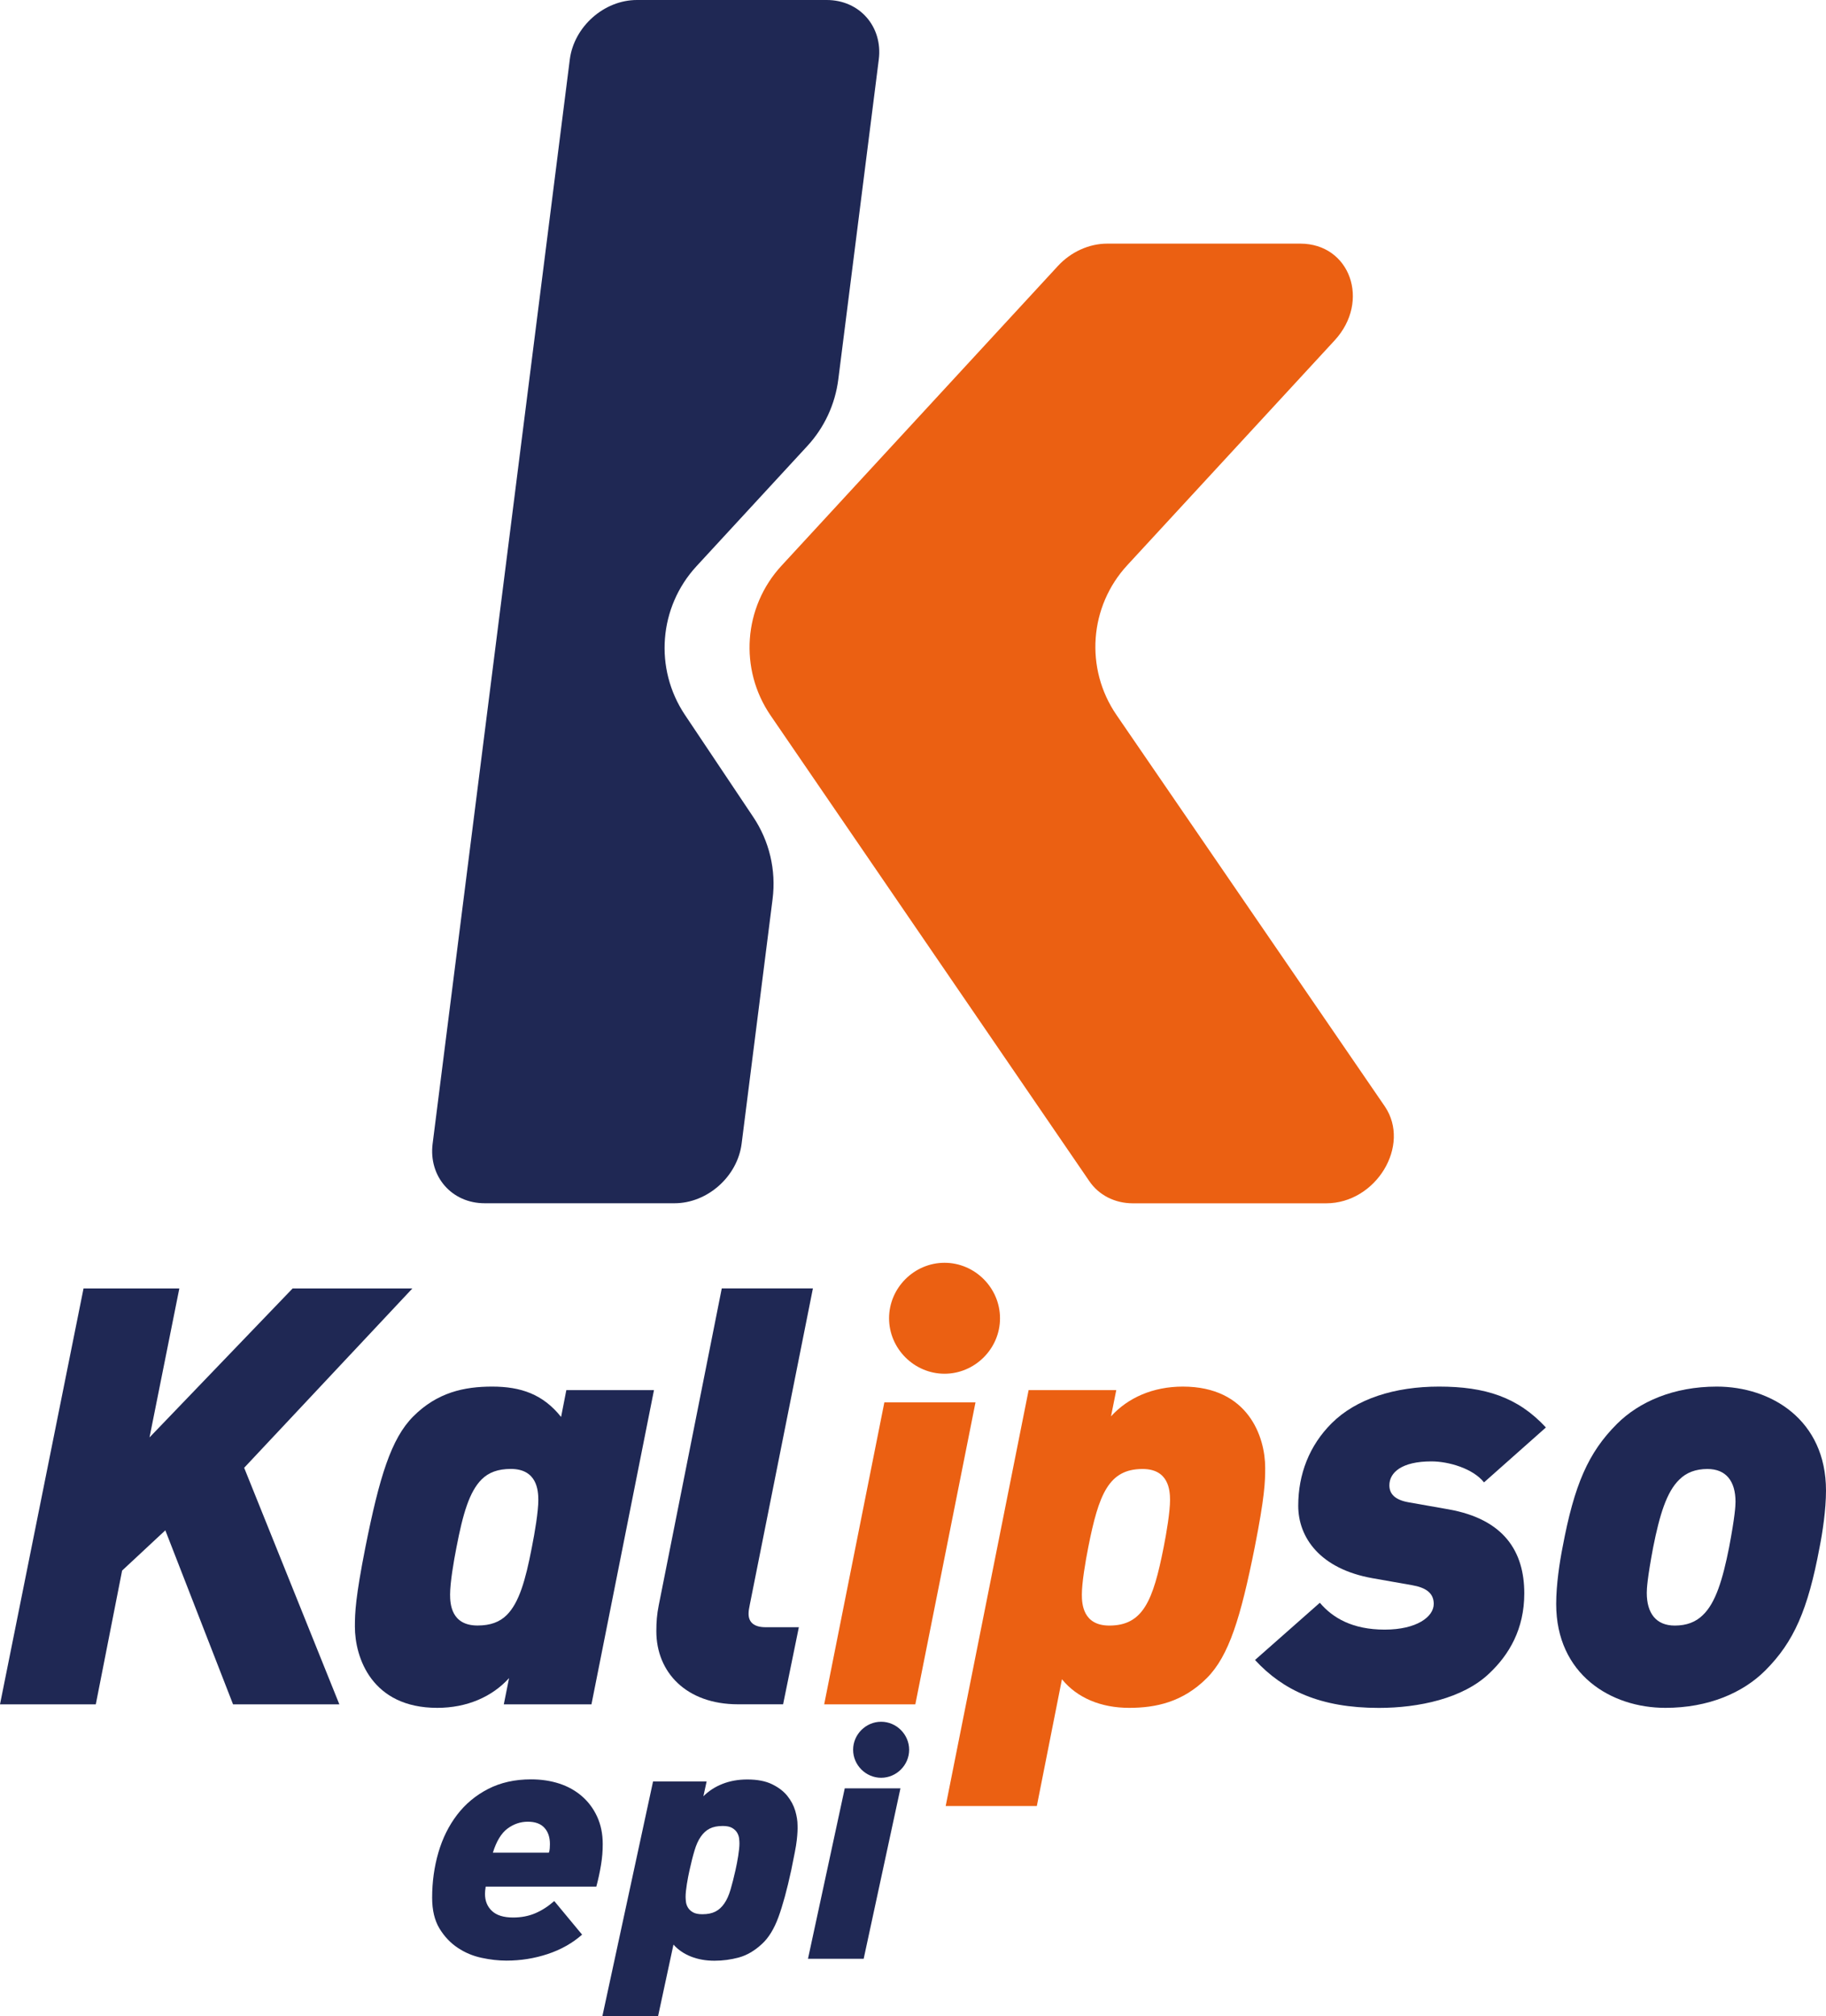 <?xml version="1.0" encoding="utf-8"?>
<!-- Generator: Adobe Illustrator 26.5.0, SVG Export Plug-In . SVG Version: 6.00 Build 0)  -->
<svg version="1.1" id="Camada_1" xmlns="http://www.w3.org/2000/svg" xmlns:xlink="http://www.w3.org/1999/xlink" x="0px" y="0px"
	 viewBox="0 0 333.77 368.5" style="enable-background:new 0 0 333.77 368.5;" xml:space="preserve">
<style type="text/css">
	.st0{fill:#EB6012;}
	.st1{fill:#1F2854;}
</style>
<g>
	<g>
		<path id="XMLID_00000057126697186277847340000010867283903156636812_" class="st0" d="M237.67,44.53h-35.28
			c-3.32,0-6.65,1.51-9.04,4.11l-50.51,54.77c-6.96,7.55-7.78,18.9-1.98,27.37l58.24,85.09c1.74,2.57,4.67,4.07,7.97,4.07h35.33
			c9.14,0,15.55-10.59,10.73-17.71l-49.05-71.55c-5.81-8.47-4.99-19.83,1.98-27.38l37.9-41.09
			C250.54,55.06,246.79,44.53,237.67,44.53"/>
		<path id="XMLID_00000065047494547333641560000002572376075223088775_" class="st1" d="M151.12,0h-34.7
			c-6.01,0-11.51,4.88-12.27,10.89L79.08,209.04c-0.76,6.01,3.5,10.89,9.51,10.89h34.7c6.01,0,11.51-4.88,12.27-10.89l5.66-44.72
			c0.67-5.27-0.59-10.6-3.55-15.01l-12.47-18.64c-5.66-8.46-4.79-19.7,2.11-27.18l20.26-21.97c3.11-3.37,5.08-7.62,5.66-12.17
			l7.4-58.47C161.39,4.88,157.13,0,151.12,0"/>
	</g>
	<g>
		<g>
			<polygon id="XMLID_00000134246649428926993250000004552525092881671820_" class="st1" points="44.63,268.28 62.03,311.52 
				42.6,311.52 30.22,279.71 22.32,287.07 17.51,311.52 0,311.52 15.27,235.5 32.78,235.5 27.33,262.73 53.49,235.5 75.38,235.5 			
				"/>
			<path id="XMLID_00000049198341325888571920000016523432632385644467_" class="st1" d="M93.37,268.49c-2.35,0-4.06,0.64-5.34,1.92
				c-2.24,2.24-3.42,6.3-4.59,12.39c-0.53,2.67-1.17,6.51-1.17,8.65c0,1.71,0.21,5.66,5.02,5.66c2.35,0,4.06-0.64,5.34-1.92
				c2.24-2.24,3.42-6.3,4.59-12.39c0.53-2.67,1.18-6.51,1.18-8.65C98.39,272.45,98.18,268.49,93.37,268.49 M108.11,311.52H92.09
				l0.96-4.8c-3.1,3.42-7.69,5.44-13.13,5.44c-11.96,0-15.05-9.18-15.05-14.84c0-2.56,0.11-5.34,1.92-14.52
				c2.56-12.81,4.7-19.86,8.76-23.92c4.38-4.38,9.29-5.44,14.41-5.44c5.23,0,9.29,1.39,12.6,5.55l0.96-4.91h16.02L108.11,311.52z"/>
			<path id="XMLID_00000101097554965274117610000009588074776221205930_" class="st1" d="M137.04,293.37
				c-0.11,0.64-0.21,0.96-0.21,1.6c0,1.6,1.07,2.45,3.1,2.45h6.09l-2.88,14.09h-8.22c-9.5,0-14.95-5.87-14.95-13.35
				c0-1.71,0.11-3.09,0.43-4.7l11.53-57.97h16.66L137.04,293.37z"/>
			<path id="XMLID_00000163059047569290937850000008071934096390500284_" class="st0" d="M172.65,251.09
				c-5.55,0-10.14-4.59-10.14-10.14c0-5.55,4.59-10.14,10.14-10.14c5.55,0,10.14,4.59,10.14,10.14
				C182.8,246.5,178.2,251.09,172.65,251.09 M167.31,311.52h-16.66l11-55.2h16.66L167.31,311.52z"/>
			<path id="XMLID_00000036210458112807499000000001499327856158591144_" class="st0" d="M208.85,268.5
				c-6.19,0-8.01,4.59-9.93,14.31c-0.53,2.67-1.17,6.51-1.17,8.65c0,1.71,0.21,5.66,5.02,5.66c6.19,0,8.01-4.59,9.93-14.31
				c0.53-2.67,1.17-6.51,1.17-8.65C213.86,272.44,213.65,268.5,208.85,268.5 M229.35,282.8c-2.56,12.81-4.7,19.86-8.76,23.92
				c-4.38,4.38-9.29,5.44-14.2,5.44c-5.13,0-9.5-1.81-12.28-5.23l-4.59,23.17h-16.66l15.16-76.02h16.02l-0.96,4.8
				c3.1-3.42,7.69-5.44,13.13-5.44c11.96,0,15.05,9.18,15.05,14.84C231.27,270.84,231.16,273.62,229.35,282.8"/>
			<path id="XMLID_00000152238893882535290010000010732324682178908853_" class="st1" d="M271.26,270.95
				c-2.03-2.56-6.51-3.84-9.61-3.84c-5.44,0-7.69,2.03-7.69,4.38c0,1.6,1.07,2.67,3.52,3.1l7.26,1.28
				c10.25,1.81,13.88,7.79,13.88,15.37c0,6.51-2.77,11.21-6.41,14.63c-4.8,4.59-12.92,6.3-20.18,6.3c-10.68,0-17.51-3.2-22.63-8.76
				l11.85-10.46c2.35,2.78,5.98,4.91,11.85,4.91c5.87,0,8.97-2.35,8.97-4.7c0-2.03-1.5-2.99-3.95-3.42l-7.26-1.28
				c-9.61-1.71-13.56-7.47-13.56-13.24c0-5.77,2.03-11,6.09-15.06c4.48-4.48,11.53-6.72,19.64-6.72c8.43,0,14.41,1.92,19.54,7.47
				L271.26,270.95z"/>
			<path id="XMLID_00000098199211581873623170000005078776407944672413_" class="st1" d="M312.1,268.5c-2.13,0-3.84,0.64-5.12,1.92
				c-2.35,2.24-3.63,6.51-4.8,12.39c-1.07,5.66-1.17,7.58-1.17,8.33c0,3.74,1.71,5.98,5.12,5.98c2.14,0,3.84-0.64,5.13-1.92
				c2.35-2.24,3.63-6.51,4.8-12.39c1.07-5.66,1.17-7.58,1.17-8.33C317.22,270.74,315.52,268.5,312.1,268.5 M332.6,282.8
				c-2.13,11.42-4.7,17.3-9.93,22.53c-4.06,4.06-10.36,6.83-18.26,6.83c-9.93,0-19.96-6.09-19.96-19c0-3.52,0.64-7.69,1.17-10.36
				c2.14-11.43,4.7-17.3,9.93-22.53c4.06-4.06,10.36-6.83,18.26-6.83c9.93,0,19.96,6.08,19.96,19
				C333.77,275.97,333.13,280.13,332.6,282.8"/>
		</g>
		<g>
			<path class="st1" d="M109.85,340.91c-0.22,1.33-0.5,2.63-0.85,3.92H88.78c-0.04,0.32-0.08,0.57-0.1,0.75
				c-0.02,0.18-0.03,0.37-0.03,0.57c0,1.29,0.42,2.33,1.27,3.13c0.85,0.8,2.14,1.2,3.88,1.2c1.48,0,2.83-0.26,4.05-0.78
				c1.22-0.52,2.37-1.27,3.46-2.23l5.09,6.14c-1.78,1.57-3.88,2.75-6.3,3.55c-2.41,0.8-4.93,1.2-7.54,1.2
				c-1.44,0-2.95-0.17-4.53-0.51c-1.59-0.34-3.05-0.95-4.37-1.84c-1.33-0.88-2.44-2.06-3.33-3.52c-0.89-1.47-1.34-3.34-1.34-5.63
				c0-2.89,0.38-5.64,1.14-8.25c0.76-2.61,1.9-4.91,3.42-6.9c1.52-1.99,3.41-3.56,5.68-4.73c2.26-1.16,4.87-1.75,7.83-1.75
				c1.87,0,3.6,0.26,5.19,0.78c1.59,0.52,2.97,1.3,4.14,2.32c1.17,1.02,2.1,2.27,2.77,3.74c0.67,1.47,1.01,3.12,1.01,4.97
				C110.18,338.3,110.07,339.59,109.85,340.91z M99.51,334.08c-0.67-0.74-1.69-1.11-3.03-1.11s-2.59,0.42-3.72,1.26
				c-1.13,0.84-2.02,2.31-2.67,4.4h10.24c0.09-0.24,0.14-0.51,0.16-0.81c0.02-0.3,0.03-0.55,0.03-0.75
				C100.52,335.81,100.19,334.82,99.51,334.08z"/>
			<path class="st1" d="M145.77,334.8c-0.02,0.42-0.06,0.93-0.13,1.54c-0.06,0.6-0.19,1.35-0.36,2.23
				c-0.17,0.88-0.39,1.97-0.65,3.25c-0.78,3.61-1.57,6.49-2.35,8.61c-0.78,2.13-1.78,3.76-3,4.88c-1.35,1.25-2.75,2.07-4.21,2.47
				c-1.46,0.4-2.95,0.6-4.47,0.6c-1.57,0-2.99-0.25-4.27-0.75c-1.28-0.5-2.36-1.23-3.23-2.2l-2.81,13.07h-10.18l9.26-42.89h9.79
				l-0.59,2.71c0.96-0.96,2.12-1.72,3.49-2.26c1.37-0.54,2.88-0.81,4.53-0.81c1.83,0,3.34,0.29,4.53,0.87
				c1.19,0.58,2.13,1.3,2.8,2.14c0.67,0.84,1.15,1.75,1.44,2.71c0.28,0.96,0.42,1.85,0.42,2.65
				C145.8,333.99,145.79,334.38,145.77,334.8z M135.1,336.03c-0.04-0.36-0.16-0.71-0.36-1.05c-0.2-0.34-0.5-0.63-0.91-0.87
				c-0.41-0.24-0.99-0.36-1.73-0.36c-0.96,0-1.75,0.16-2.38,0.48c-0.63,0.32-1.17,0.81-1.63,1.48c-0.46,0.66-0.84,1.51-1.14,2.53
				c-0.31,1.02-0.61,2.22-0.91,3.58c-0.17,0.76-0.34,1.62-0.49,2.56c-0.15,0.94-0.23,1.72-0.23,2.32c0,0.24,0.02,0.54,0.06,0.9
				c0.04,0.36,0.16,0.71,0.36,1.05c0.2,0.34,0.5,0.63,0.91,0.87c0.41,0.24,0.99,0.36,1.73,0.36c0.96,0,1.75-0.16,2.38-0.48
				c0.63-0.32,1.17-0.81,1.63-1.48c0.46-0.66,0.84-1.51,1.14-2.53c0.3-1.02,0.61-2.22,0.91-3.58c0.17-0.76,0.34-1.62,0.49-2.56
				c0.15-0.94,0.23-1.72,0.23-2.32C135.16,336.7,135.14,336.39,135.1,336.03z"/>
			<path class="st1" d="M157.87,358.02h-10.18l6.72-31.15h10.18L157.87,358.02z M161.06,324.94c-2.8,0-5.12-2.32-5.12-5.12
				c0-2.8,2.32-5.12,5.12-5.12c2.8,0,5.12,2.32,5.12,5.12C166.18,322.63,163.86,324.94,161.06,324.94"/>
		</g>
	</g>
</g>
</svg>

